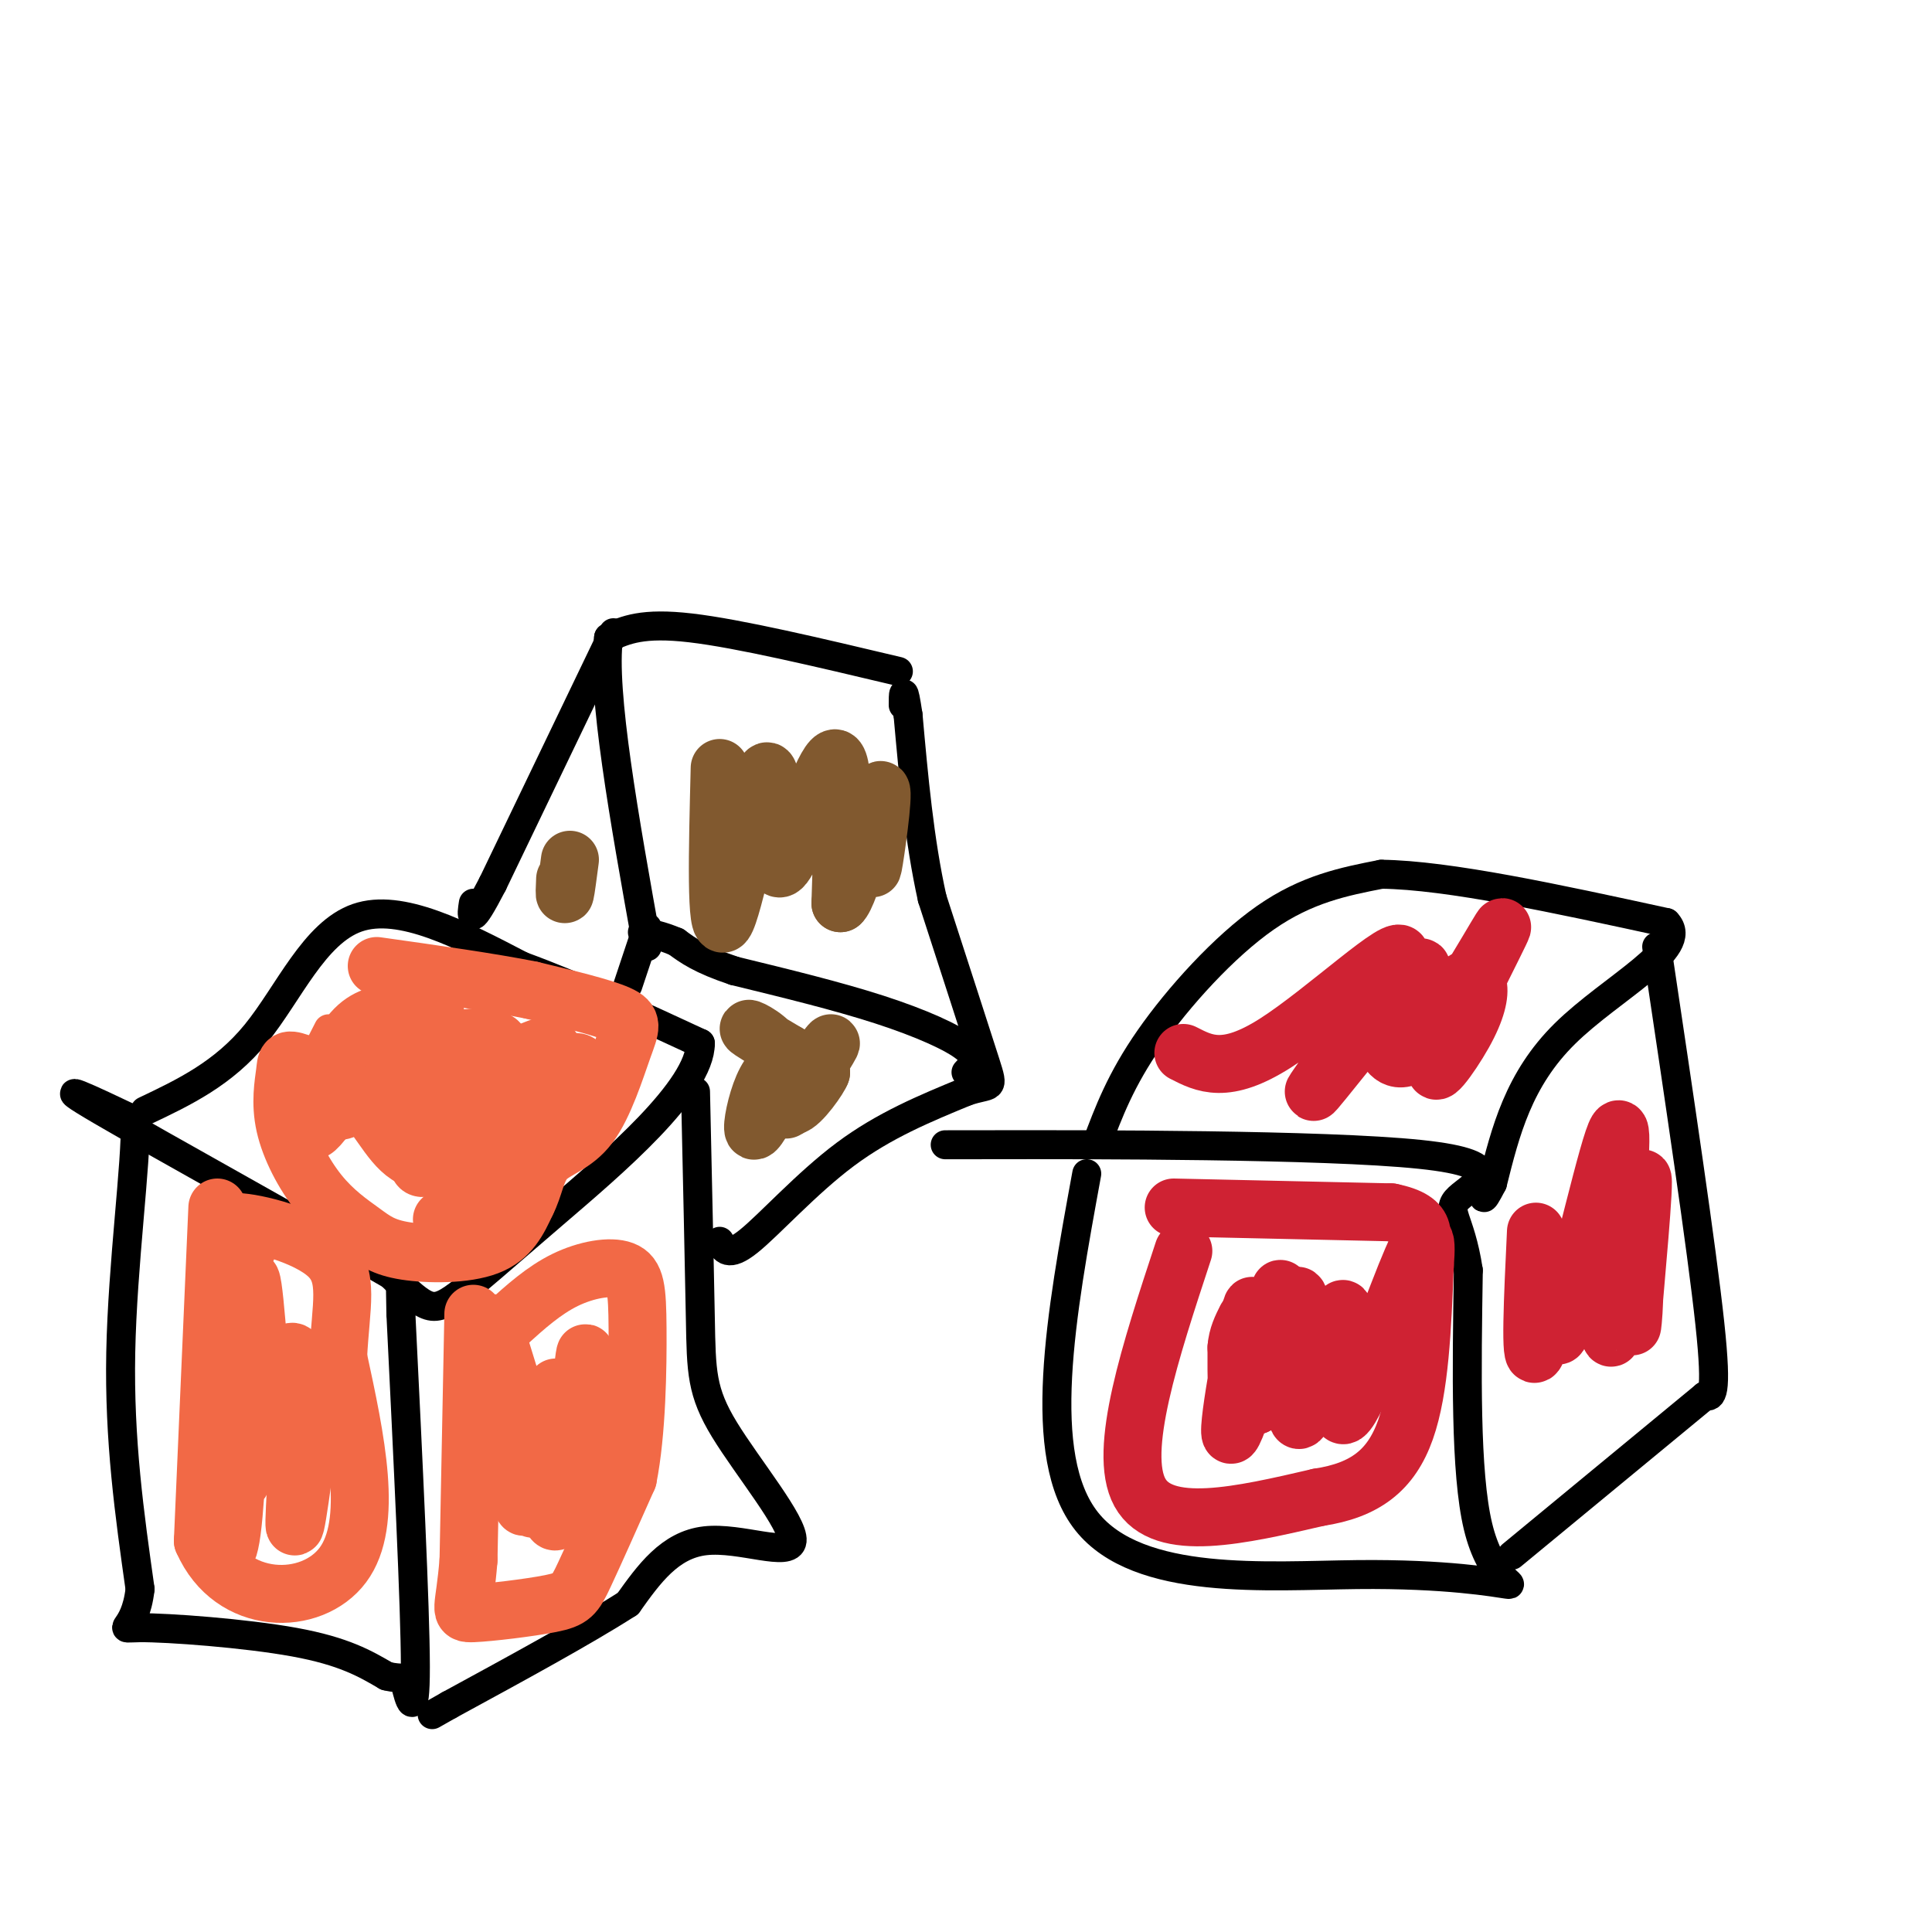 <svg viewBox='0 0 400 400' version='1.1' xmlns='http://www.w3.org/2000/svg' xmlns:xlink='http://www.w3.org/1999/xlink'><g fill='none' stroke='#000000' stroke-width='6' stroke-linecap='round' stroke-linejoin='round'><path d='M30,230c8.133,-3.867 16.267,-7.733 23,-16c6.733,-8.267 12.067,-20.933 21,-24c8.933,-3.067 21.467,3.467 34,10'/><path d='M108,200c11.833,4.333 24.417,10.167 37,16'/><path d='M145,216c0.053,9.423 -18.316,24.979 -30,35c-11.684,10.021 -16.684,14.506 -20,17c-3.316,2.494 -4.947,2.998 -7,2c-2.053,-0.998 -4.526,-3.499 -7,-6'/><path d='M81,264c-14.733,-8.578 -48.067,-27.022 -60,-34c-11.933,-6.978 -2.467,-2.489 7,2'/><path d='M28,232c0.244,8.800 -2.644,29.800 -3,48c-0.356,18.200 1.822,33.600 4,49'/><path d='M29,329c-1.060,9.298 -5.708,8.042 0,8c5.708,-0.042 21.774,1.131 32,3c10.226,1.869 14.613,4.435 19,7'/><path d='M80,347c3.690,0.905 3.417,-0.333 4,2c0.583,2.333 2.024,8.238 2,-4c-0.024,-12.238 -1.512,-42.619 -3,-73'/><path d='M83,272c-0.333,-14.333 0.333,-13.667 1,-13'/><path d='M144,226c0.399,17.978 0.797,35.955 1,47c0.203,11.045 0.209,15.156 5,23c4.791,7.844 14.367,19.419 14,23c-0.367,3.581 -10.676,-0.834 -18,0c-7.324,0.834 -11.662,6.917 -16,13'/><path d='M130,332c-8.833,5.667 -22.917,13.333 -37,21'/><path d='M93,353c-6.167,3.500 -3.083,1.750 0,0'/><path d='M149,257c0.867,1.711 1.733,3.422 6,0c4.267,-3.422 11.933,-11.978 20,-18c8.067,-6.022 16.533,-9.511 25,-13'/><path d='M200,226c5.267,-1.844 5.933,0.044 4,-6c-1.933,-6.044 -6.467,-20.022 -11,-34'/><path d='M193,186c-2.667,-12.000 -3.833,-25.000 -5,-38'/><path d='M188,148c-1.000,-6.667 -1.000,-4.333 -1,-2'/><path d='M200,222c1.333,-1.400 2.667,-2.800 0,-5c-2.667,-2.200 -9.333,-5.200 -18,-8c-8.667,-2.800 -19.333,-5.400 -30,-8'/><path d='M152,201c-7.000,-2.333 -9.500,-4.167 -12,-6'/><path d='M140,195c-3.167,-1.333 -5.083,-1.667 -7,-2'/><path d='M186,139c-16.500,-3.917 -33.000,-7.833 -43,-9c-10.000,-1.167 -13.500,0.417 -17,2'/><path d='M126,132c-1.500,11.000 3.250,37.500 8,64'/><path d='M134,192c0.000,0.000 -4.000,12.000 -4,12'/><path d='M127,131c0.000,0.000 -25.000,52.000 -25,52'/><path d='M102,183c-4.833,9.333 -4.417,6.667 -4,4'/><path d='M225,243c-5.357,29.257 -10.715,58.514 0,72c10.715,13.486 37.501,11.203 56,11c18.499,-0.203 28.711,1.676 31,2c2.289,0.324 -3.346,-0.907 -6,-12c-2.654,-11.093 -2.327,-32.046 -2,-53'/><path d='M304,263c-1.691,-11.083 -4.917,-12.290 -2,-15c2.917,-2.710 11.978,-6.922 -8,-9c-19.978,-2.078 -68.994,-2.022 -88,-2c-19.006,0.022 -8.003,0.011 3,0'/><path d='M227,237c2.511,-6.711 5.022,-13.422 11,-22c5.978,-8.578 15.422,-19.022 24,-25c8.578,-5.978 16.289,-7.489 24,-9'/><path d='M286,181c13.833,0.167 36.417,5.083 59,10'/><path d='M345,191c5.178,5.289 -11.378,13.511 -21,23c-9.622,9.489 -12.311,20.244 -15,31'/><path d='M309,245c-2.667,5.167 -1.833,2.583 -1,0'/><path d='M313,322c0.000,0.000 40.000,-33.000 40,-33'/><path d='M353,289c1.333,0.250 2.667,0.500 1,-15c-1.667,-15.500 -6.333,-46.750 -11,-78'/></g>
<g fill='none' stroke='#f26946' stroke-width='6' stroke-linecap='round' stroke-linejoin='round'><path d='M68,213c-5.982,11.708 -11.964,23.417 -7,20c4.964,-3.417 20.875,-21.958 22,-25c1.125,-3.042 -12.536,9.417 -16,12c-3.464,2.583 3.268,-4.708 10,-12'/><path d='M77,208c0.667,-1.333 -2.667,1.333 -6,4'/></g>
<g fill='none' stroke='#f26946' stroke-width='12' stroke-linecap='round' stroke-linejoin='round'><path d='M83,207c-7.964,12.994 -15.929,25.988 -18,27c-2.071,1.012 1.750,-9.958 5,-16c3.250,-6.042 5.929,-7.155 9,-8c3.071,-0.845 6.536,-1.423 10,-2'/><path d='M89,208c1.931,1.040 1.758,4.641 -3,10c-4.758,5.359 -14.100,12.475 -16,12c-1.900,-0.475 3.642,-8.541 8,-12c4.358,-3.459 7.534,-2.311 10,-2c2.466,0.311 4.223,-0.213 2,3c-2.223,3.213 -8.427,10.165 -9,10c-0.573,-0.165 4.486,-7.446 9,-11c4.514,-3.554 8.485,-3.380 11,-3c2.515,0.380 3.576,0.966 1,4c-2.576,3.034 -8.788,8.517 -15,14'/><path d='M87,233c-2.991,2.703 -2.969,2.459 -3,0c-0.031,-2.459 -0.115,-7.135 2,-11c2.115,-3.865 6.430,-6.921 9,-6c2.570,0.921 3.395,5.819 -1,11c-4.395,5.181 -14.011,10.647 -11,8c3.011,-2.647 18.649,-13.405 26,-17c7.351,-3.595 6.414,-0.025 1,6c-5.414,6.025 -15.304,14.507 -20,17c-4.696,2.493 -4.199,-1.002 0,-5c4.199,-3.998 12.099,-8.499 20,-13'/><path d='M110,223c6.709,-3.280 13.480,-4.980 8,0c-5.480,4.980 -23.211,16.641 -22,16c1.211,-0.641 21.366,-13.584 21,-11c-0.366,2.584 -21.252,20.696 -25,24c-3.748,3.304 9.644,-8.199 14,-13c4.356,-4.801 -0.322,-2.901 -5,-1'/><path d='M101,238c-3.703,0.897 -10.461,3.639 -15,2c-4.539,-1.639 -6.858,-7.659 -11,-12c-4.142,-4.341 -10.108,-7.005 -13,-8c-2.892,-0.995 -2.711,-0.323 -3,2c-0.289,2.323 -1.047,6.296 0,11c1.047,4.704 3.899,10.139 7,14c3.101,3.861 6.450,6.148 9,8c2.550,1.852 4.302,3.268 9,4c4.698,0.732 12.342,0.781 17,-1c4.658,-1.781 6.329,-5.390 8,-9'/><path d='M109,249c1.700,-3.240 1.950,-6.841 4,-9c2.050,-2.159 5.900,-2.878 9,-7c3.100,-4.122 5.450,-11.648 7,-16c1.550,-4.352 2.300,-5.529 -1,-7c-3.300,-1.471 -10.650,-3.235 -18,-5'/><path d='M110,205c-8.333,-1.667 -20.167,-3.333 -32,-5'/><path d='M45,250c0.000,0.000 -3.000,69.000 -3,69'/><path d='M42,319c6.022,13.756 22.578,13.644 29,5c6.422,-8.644 2.711,-25.822 -1,-43'/><path d='M70,281c0.548,-10.929 2.417,-16.750 -2,-21c-4.417,-4.250 -15.119,-6.929 -19,-7c-3.881,-0.071 -0.940,2.464 2,5'/><path d='M51,258c0.333,0.833 0.167,0.417 0,0'/><path d='M98,272c0.000,0.000 -1.000,51.000 -1,51'/><path d='M97,323c-0.815,10.470 -2.352,11.147 1,11c3.352,-0.147 11.595,-1.116 16,-2c4.405,-0.884 4.973,-1.681 7,-6c2.027,-4.319 5.514,-12.159 9,-20'/><path d='M130,306c1.874,-9.384 2.059,-22.845 2,-31c-0.059,-8.155 -0.362,-11.003 -3,-12c-2.638,-0.997 -7.611,-0.142 -12,2c-4.389,2.142 -8.195,5.571 -12,9'/><path d='M105,274c-2.715,0.764 -3.501,-1.826 -2,3c1.501,4.826 5.289,17.069 7,23c1.711,5.931 1.346,5.552 2,5c0.654,-0.552 2.327,-1.276 4,-2'/><path d='M116,303c1.985,-5.324 4.946,-17.632 5,-13c0.054,4.632 -2.801,26.206 -3,24c-0.199,-2.206 2.256,-28.190 3,-33c0.744,-4.810 -0.223,11.556 -2,22c-1.777,10.444 -4.363,14.966 -5,10c-0.637,-4.966 0.675,-19.419 1,-24c0.325,-4.581 -0.338,0.709 -1,6'/><path d='M114,295c-0.994,6.498 -2.978,19.742 -4,17c-1.022,-2.742 -1.083,-21.469 -1,-23c0.083,-1.531 0.309,14.134 0,20c-0.309,5.866 -1.155,1.933 -2,-2'/><path d='M66,281c-2.329,18.000 -4.658,35.999 -5,35c-0.342,-0.999 1.303,-20.997 1,-30c-0.303,-9.003 -2.556,-7.011 -4,-1c-1.444,6.011 -2.081,16.041 -3,10c-0.919,-6.041 -2.120,-28.155 -3,-30c-0.880,-1.845 -1.440,16.577 -2,35'/><path d='M50,300c-0.329,7.619 -0.150,9.166 0,3c0.150,-6.166 0.271,-20.045 0,-17c-0.271,3.045 -0.935,23.013 -2,31c-1.065,7.987 -2.533,3.994 -4,0'/></g>
<g fill='none' stroke='#cf2233' stroke-width='12' stroke-linecap='round' stroke-linejoin='round'><path d='M243,250c0.000,0.000 45.000,1.000 45,1'/><path d='M288,251c8.333,1.667 6.667,5.333 5,9'/><path d='M245,259c-6.833,20.750 -13.667,41.500 -9,50c4.667,8.500 20.833,4.750 37,1'/><path d='M273,310c9.578,-1.444 15.022,-5.556 18,-14c2.978,-8.444 3.489,-21.222 4,-34'/><path d='M295,262c0.543,-7.058 -0.100,-7.704 -4,2c-3.900,9.704 -11.059,29.758 -13,29c-1.941,-0.758 1.335,-22.327 0,-22c-1.335,0.327 -7.283,22.550 -9,23c-1.717,0.450 0.795,-20.871 0,-25c-0.795,-4.129 -4.898,8.936 -9,22'/><path d='M260,291c0.420,-4.350 5.969,-26.226 5,-24c-0.969,2.226 -8.456,28.556 -10,30c-1.544,1.444 2.853,-21.996 4,-26c1.147,-4.004 -0.958,11.427 -2,16c-1.042,4.573 -1.021,-1.714 -1,-8'/><path d='M256,279c0.167,-2.333 1.083,-4.167 2,-6'/><path d='M245,218c4.375,2.252 8.750,4.504 19,-2c10.250,-6.504 26.376,-21.764 26,-18c-0.376,3.764 -17.255,26.552 -18,28c-0.745,1.448 14.644,-18.443 20,-24c5.356,-5.557 0.678,3.222 -4,12'/><path d='M288,214c-1.086,2.163 -1.802,1.569 -1,3c0.802,1.431 3.121,4.885 9,-2c5.879,-6.885 15.318,-24.109 15,-23c-0.318,1.109 -10.392,20.551 -13,27c-2.608,6.449 2.249,-0.096 5,-5c2.751,-4.904 3.394,-8.166 3,-10c-0.394,-1.834 -1.827,-2.238 -4,0c-2.173,2.238 -5.087,7.119 -8,12'/><path d='M318,255c-0.654,13.809 -1.308,27.617 0,25c1.308,-2.617 4.577,-21.660 5,-21c0.423,0.660 -2.002,21.024 0,17c2.002,-4.024 8.429,-32.435 11,-40c2.571,-7.565 1.285,5.718 0,19'/><path d='M334,255c-0.403,10.156 -1.412,26.044 0,21c1.412,-5.044 5.244,-31.022 6,-32c0.756,-0.978 -1.566,23.044 -2,29c-0.434,5.956 1.019,-6.156 0,-11c-1.019,-4.844 -4.509,-2.422 -8,0'/></g>
<g fill='none' stroke='#81592f' stroke-width='12' stroke-linecap='round' stroke-linejoin='round'><path d='M149,159c-0.436,17.247 -0.873,34.494 1,32c1.873,-2.494 6.054,-24.729 8,-30c1.946,-5.271 1.656,6.422 2,13c0.344,6.578 1.324,8.040 4,2c2.676,-6.040 7.050,-19.583 9,-19c1.950,0.583 1.475,15.291 1,30'/><path d='M174,187c2.024,-1.440 6.583,-20.042 8,-23c1.417,-2.958 -0.310,9.726 -1,14c-0.690,4.274 -0.345,0.137 0,-4'/><path d='M168,220c-2.369,4.631 -4.738,9.262 -3,7c1.738,-2.262 7.583,-11.417 7,-11c-0.583,0.417 -7.595,10.405 -9,13c-1.405,2.595 2.798,-2.202 7,-7'/><path d='M170,222c-0.208,0.932 -4.227,6.764 -6,7c-1.773,0.236 -1.300,-5.122 -2,-7c-0.700,-1.878 -2.573,-0.275 -4,3c-1.427,3.275 -2.408,8.221 -2,9c0.408,0.779 2.204,-2.611 4,-6'/><path d='M160,228c1.298,-2.833 2.542,-6.917 1,-10c-1.542,-3.083 -5.869,-5.167 -6,-5c-0.131,0.167 3.935,2.583 8,5'/><path d='M163,218c1.667,1.000 1.833,1.000 2,1'/><path d='M117,182c-0.083,1.833 -0.167,3.667 0,3c0.167,-0.667 0.583,-3.833 1,-7'/></g>
</svg>